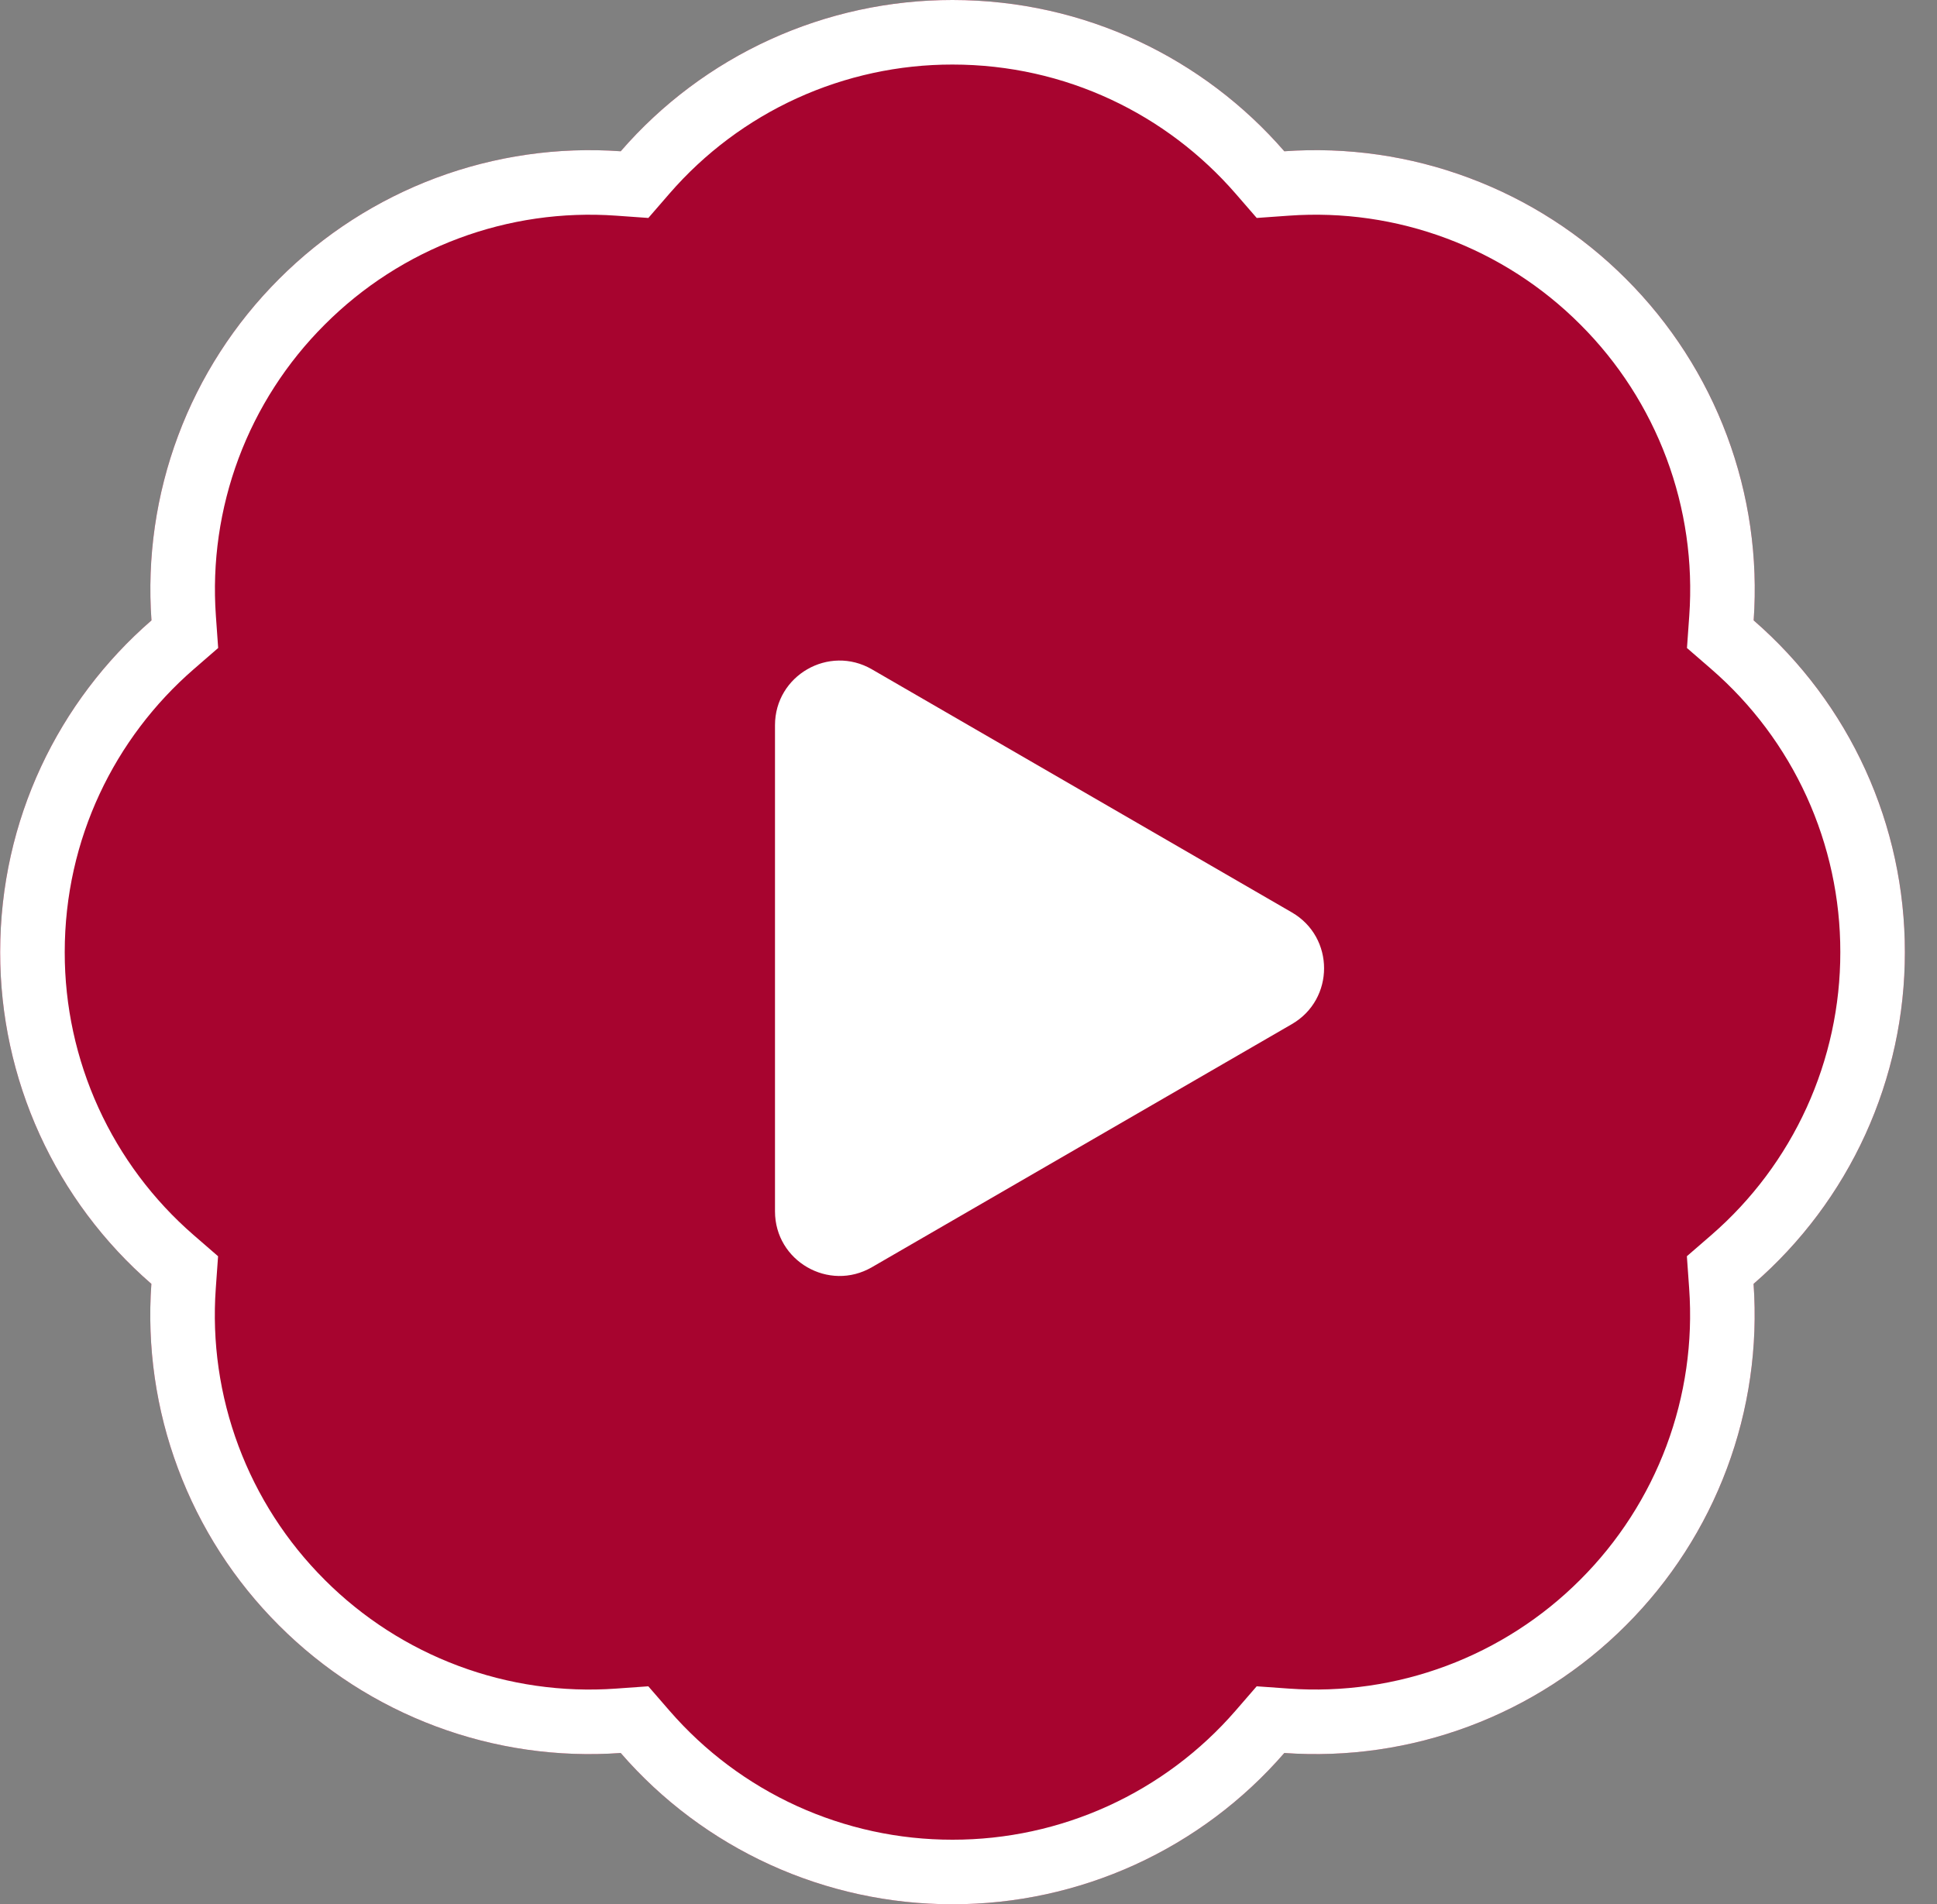 <?xml version="1.0" encoding="UTF-8"?> <svg xmlns="http://www.w3.org/2000/svg" width="60" height="59" viewBox="0 0 60 59" fill="none"><rect x="0" y="0" width="60" height="59" fill="#808080" stroke="none"/> <path fill-rule="evenodd" clip-rule="evenodd" d="M19.227 4.687C20.503 3.214 22.082 2.033 23.856 1.224C25.629 0.416 27.556 -0.002 29.505 6.13805e-06C33.611 6.13805e-06 37.29 1.815 39.783 4.687C41.728 4.548 43.679 4.829 45.505 5.512C47.332 6.194 48.99 7.261 50.367 8.641C51.746 10.018 52.813 11.676 53.495 13.501C54.178 15.327 54.459 17.278 54.321 19.222C55.793 20.499 56.974 22.078 57.782 23.851C58.59 25.625 59.007 27.551 59.005 29.5C59.007 31.449 58.589 33.376 57.781 35.149C56.972 36.923 55.791 38.501 54.318 39.778C54.456 41.722 54.175 43.673 53.492 45.499C52.81 47.324 51.743 48.982 50.364 50.359C48.987 51.738 47.329 52.805 45.504 53.487C43.678 54.17 41.727 54.452 39.783 54.313C38.506 55.786 36.928 56.967 35.154 57.776C33.381 58.584 31.454 59.002 29.505 59C27.556 59.002 25.629 58.584 23.856 57.776C22.082 56.967 20.503 55.786 19.227 54.313C17.282 54.453 15.331 54.172 13.505 53.49C11.678 52.808 10.02 51.741 8.643 50.362C7.263 48.985 6.196 47.327 5.514 45.5C4.831 43.674 4.55 41.723 4.689 39.778C3.216 38.501 2.036 36.922 1.228 35.149C0.42 33.375 0.003 31.449 0.005 29.5C0.005 25.394 1.82 21.715 4.692 19.222C4.553 17.278 4.835 15.327 5.517 13.501C6.199 11.675 7.267 10.018 8.646 8.641C10.023 7.262 11.68 6.195 13.506 5.512C15.332 4.83 17.283 4.548 19.227 4.687Z" fill="#A7042F"></path> <path fill-rule="evenodd" clip-rule="evenodd" d="M20.083 6.753L19.085 6.682C17.427 6.564 15.763 6.804 14.206 7.386C12.649 7.967 11.236 8.878 10.062 10.054L10.059 10.057C8.882 11.231 7.972 12.644 7.39 14.201C6.809 15.758 6.569 17.422 6.687 19.08L6.758 20.077L6.003 20.732C3.551 22.861 2.005 25.997 2.005 29.5V29.502C2.003 31.164 2.359 32.807 3.048 34.319C3.737 35.832 4.744 37.178 5.999 38.267L6.755 38.923L6.684 39.92C6.565 41.579 6.805 43.243 7.387 44.8C7.969 46.358 8.879 47.772 10.056 48.946L10.058 48.949C11.233 50.125 12.647 51.035 14.204 51.616C15.762 52.198 17.426 52.437 19.084 52.318L20.082 52.247L20.738 53.003C21.827 54.259 23.173 55.266 24.685 55.956C26.198 56.645 27.841 57.002 29.503 57L29.507 57C31.169 57.002 32.812 56.645 34.324 55.956C35.837 55.266 37.183 54.259 38.272 53.003L38.927 52.247L39.925 52.318C41.583 52.436 43.247 52.196 44.803 51.614C46.36 51.032 47.774 50.122 48.948 48.946L48.951 48.943C50.127 47.769 51.037 46.355 51.619 44.799C52.201 43.242 52.441 41.578 52.323 39.92L52.252 38.922L53.008 38.267C54.264 37.178 55.271 35.832 55.961 34.319C56.65 32.807 57.007 31.164 57.005 29.502L57.005 29.498C57.007 27.836 56.651 26.193 55.962 24.68C55.273 23.168 54.266 21.822 53.011 20.733L52.255 20.078L52.326 19.08C52.444 17.422 52.204 15.758 51.622 14.201C51.04 12.645 50.13 11.231 48.954 10.057L48.951 10.054C47.777 8.877 46.363 7.967 44.805 7.385C43.248 6.803 41.584 6.563 39.925 6.682L38.928 6.753L38.273 5.998C36.144 3.546 33.008 2 29.505 2H29.503C27.841 1.998 26.198 2.355 24.685 3.044C23.173 3.734 21.827 4.741 20.738 5.997L20.083 6.753ZM39.783 4.687C37.29 1.815 33.611 6.13805e-06 29.505 6.13805e-06C27.556 -0.002 25.629 0.416 23.856 1.224C22.082 2.033 20.503 3.214 19.227 4.687C17.283 4.548 15.332 4.83 13.506 5.512C11.68 6.195 10.023 7.262 8.646 8.641C7.267 10.018 6.199 11.675 5.517 13.501C4.835 15.327 4.553 17.278 4.692 19.222C1.82 21.715 0.005 25.394 0.005 29.5C0.003 31.449 0.42 33.375 1.228 35.149C2.036 36.922 3.216 38.501 4.689 39.778C4.55 41.723 4.831 43.674 5.514 45.5C6.196 47.327 7.263 48.985 8.643 50.362C10.02 51.741 11.678 52.808 13.505 53.49C15.331 54.172 17.282 54.453 19.227 54.313C20.503 55.786 22.082 56.967 23.856 57.776C25.629 58.584 27.556 59.002 29.505 59C31.454 59.002 33.381 58.584 35.154 57.776C36.928 56.967 38.506 55.786 39.783 54.313C41.727 54.452 43.678 54.17 45.504 53.487C47.329 52.805 48.987 51.738 50.364 50.359C51.743 48.982 52.81 47.324 53.492 45.499C54.175 43.673 54.456 41.722 54.318 39.778C55.791 38.501 56.972 36.923 57.781 35.149C58.589 33.376 59.007 31.449 59.005 29.5C59.007 27.551 58.59 25.625 57.782 23.851C56.974 22.078 55.793 20.499 54.321 19.222C54.459 17.278 54.178 15.327 53.495 13.501C52.813 11.676 51.746 10.018 50.367 8.641C48.99 7.261 47.332 6.194 45.505 5.512C43.679 4.829 41.728 4.548 39.783 4.687Z" fill="white"></path> <path d="M40.016 28.269C41.347 29.04 41.347 30.96 40.016 31.731L27.008 39.262C25.675 40.034 24.006 39.072 24.006 37.531L24.006 22.469C24.006 20.928 25.675 19.966 27.008 20.738L40.016 28.269Z" fill="white"></path> </svg> 